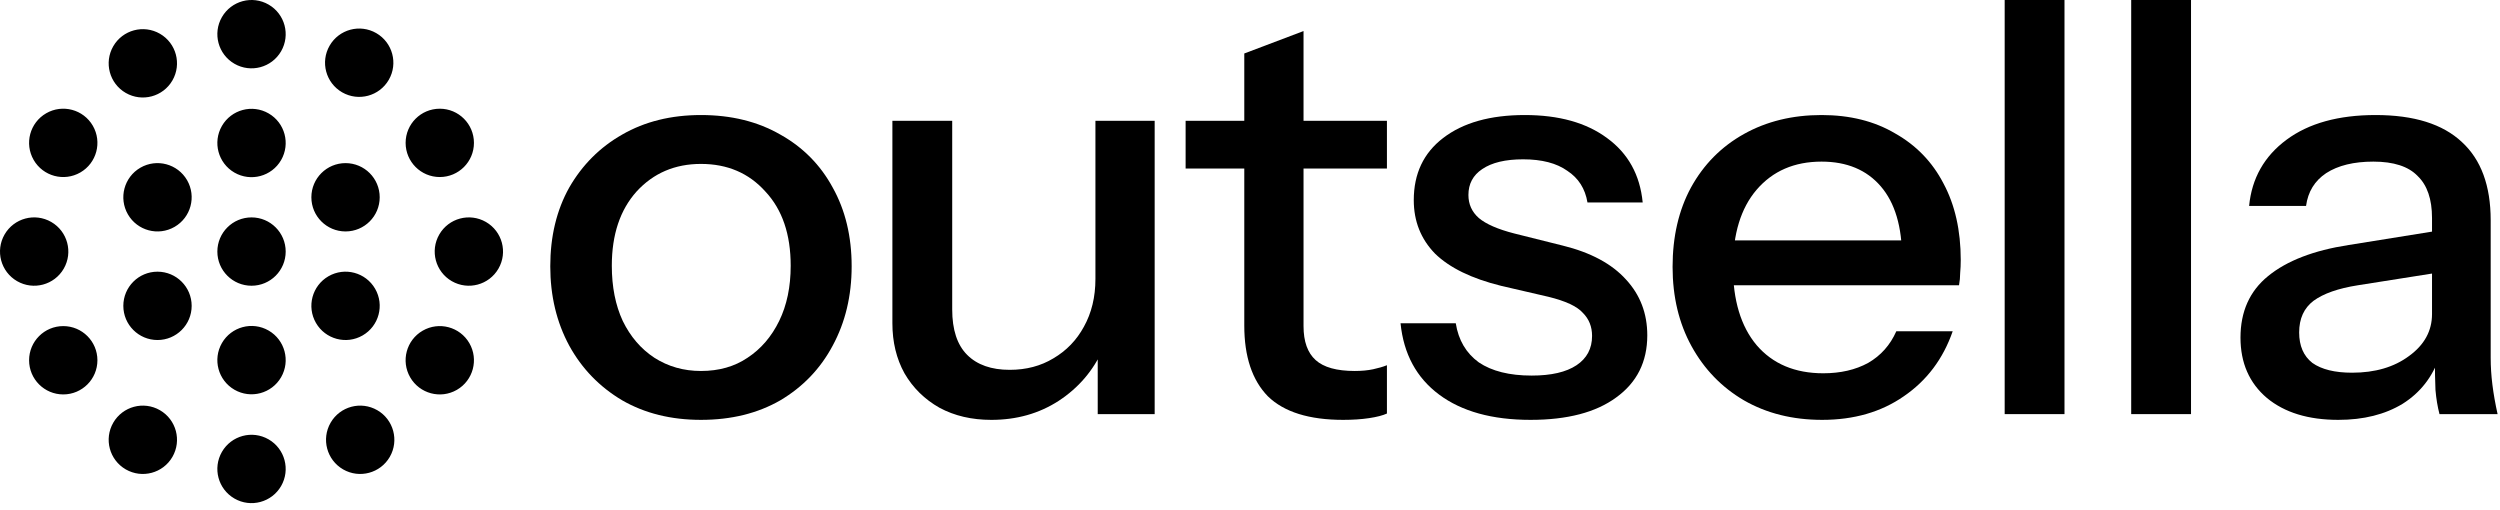 <svg width="368" height="75" viewBox="0 0 368 75" fill="none" xmlns="http://www.w3.org/2000/svg">
<path fill-rule="evenodd" clip-rule="evenodd" d="M9.311 48.001C12.088 48.001 14.34 50.253 14.34 53.031C14.34 55.808 12.088 58.06 9.311 58.06C6.533 58.06 4.282 55.808 4.282 53.031C4.282 50.253 6.533 48.001 9.311 48.001ZM13.667 18.515C15.056 20.921 14.232 23.997 11.826 25.387C9.42 26.775 6.344 25.951 4.956 23.545C3.567 21.139 4.391 18.065 6.797 16.675C9.203 15.287 12.278 16.11 13.667 18.515ZM41.38 7.545C39.99 9.95 36.914 10.775 34.51 9.385C32.105 7.997 31.28 4.921 32.668 2.516C34.058 0.11 37.134 -0.715 39.539 0.675C41.945 2.063 42.768 5.139 41.38 7.545ZM23.184 39.991C25.962 39.991 28.213 42.244 28.213 45.022C28.213 47.798 25.962 50.051 23.184 50.051C20.406 50.051 18.154 47.798 18.154 45.022C18.154 42.244 20.406 39.991 23.184 39.991ZM27.54 26.524C28.928 28.93 28.103 32.006 25.697 33.396C23.292 34.784 20.217 33.961 18.828 31.555C17.439 29.149 18.263 26.073 20.668 24.684C23.074 23.296 26.15 24.12 27.54 26.524ZM41.38 23.564C39.99 25.97 36.914 26.793 34.51 25.405C32.105 24.016 31.28 20.941 32.668 18.535C34.058 16.129 37.134 15.305 39.539 16.693C41.945 18.082 42.768 21.158 41.38 23.564ZM37.024 32.001C39.802 32.001 42.053 34.253 42.053 37.031C42.053 39.809 39.802 42.06 37.024 42.06C34.246 42.06 31.995 39.809 31.995 37.031C31.995 34.253 34.246 32.001 37.024 32.001ZM50.863 24.011C53.641 24.011 55.892 26.262 55.892 29.04C55.892 31.818 53.641 34.069 50.863 34.069C48.087 34.069 45.834 31.818 45.834 29.04C45.834 26.262 48.087 24.011 50.863 24.011ZM55.219 42.506C56.609 44.912 55.784 47.988 53.379 49.376C50.973 50.766 47.897 49.941 46.509 47.536C45.119 45.13 45.944 42.054 48.349 40.666C50.755 39.276 53.831 40.101 55.219 42.506ZM41.38 55.527C39.99 57.932 36.914 58.755 34.509 57.367C32.103 55.977 31.28 52.903 32.668 50.496C34.058 48.092 37.132 47.267 39.539 48.655C41.944 50.045 42.768 53.121 41.38 55.527ZM64.736 16.002C67.514 16.002 69.765 18.253 69.765 21.031C69.765 23.809 67.514 26.06 64.736 26.06C61.958 26.06 59.707 23.809 59.707 21.031C59.707 18.253 61.958 16.002 64.736 16.002ZM69.091 50.515C70.48 52.921 69.656 55.997 67.25 57.387C64.844 58.775 61.769 57.95 60.38 55.545C58.991 53.139 59.815 50.063 62.221 48.675C64.626 47.287 67.702 48.109 69.091 50.515ZM41.38 71.544C39.99 73.95 36.914 74.775 34.509 73.385C32.103 71.997 31.28 68.921 32.668 66.515C34.058 64.11 37.132 63.285 39.539 64.674C41.944 66.063 42.768 69.139 41.38 71.544ZM25.382 11.837C23.994 14.243 20.918 15.067 18.512 13.678C16.106 12.29 15.282 9.213 16.671 6.808C18.06 4.402 21.135 3.578 23.541 4.967C25.947 6.356 26.771 9.431 25.382 11.837ZM57.377 67.254C55.987 69.658 52.911 70.482 50.506 69.094C48.1 67.704 47.277 64.629 48.665 62.223C50.053 59.817 53.129 58.994 55.535 60.382C57.941 61.772 58.765 64.848 57.377 67.254ZM57.23 11.748C55.842 14.154 52.766 14.977 50.36 13.589C47.955 12.199 47.13 9.124 48.52 6.719C49.908 4.313 52.984 3.488 55.389 4.878C57.795 6.266 58.62 9.343 57.23 11.748ZM25.382 67.252C23.994 69.658 20.918 70.482 18.512 69.094C16.106 67.704 15.282 64.629 16.671 62.223C18.06 59.817 21.135 58.994 23.541 60.382C25.947 61.772 26.771 64.847 25.382 67.252ZM9.386 39.544C7.997 41.95 4.921 42.775 2.515 41.385C0.109 39.997 -0.714 36.921 0.674 34.516C2.064 32.11 5.138 31.285 7.546 32.675C9.95 34.063 10.774 37.139 9.386 39.544ZM73.372 39.544C71.984 41.95 68.908 42.775 66.503 41.386C64.097 39.997 63.274 36.921 64.662 34.516C66.05 32.11 69.126 31.287 71.532 32.675C73.937 34.065 74.762 37.139 73.372 39.544Z" fill="black"/>
<path d="M359.094 60.958C358.811 59.886 358.614 58.7 358.501 57.402C358.444 56.104 358.416 54.523 358.416 52.661H357.993V32.087C357.993 29.322 357.287 27.262 355.876 25.907C354.522 24.496 352.349 23.79 349.357 23.79C346.479 23.79 344.164 24.355 342.415 25.484C340.721 26.613 339.734 28.221 339.451 30.309H331.07C331.465 26.246 333.299 23 336.573 20.573C339.847 18.146 344.221 16.933 349.696 16.933C355.34 16.933 359.573 18.259 362.395 20.912C365.218 23.508 366.629 27.346 366.629 32.426V52.661C366.629 53.959 366.713 55.285 366.883 56.64C367.052 57.995 367.306 59.434 367.645 60.958H359.094ZM344.193 61.804C339.79 61.804 336.291 60.732 333.694 58.587C331.098 56.386 329.8 53.423 329.8 49.698C329.8 45.859 331.154 42.84 333.864 40.639C336.629 38.381 340.58 36.857 345.717 36.067L359.94 33.781V39.961L347.071 41.993C344.193 42.445 342.02 43.207 340.552 44.279C339.141 45.352 338.436 46.904 338.436 48.936C338.436 50.911 339.085 52.407 340.383 53.423C341.737 54.382 343.685 54.862 346.225 54.862C349.611 54.862 352.405 54.044 354.606 52.407C356.864 50.77 357.993 48.71 357.993 46.226L359.094 52.492C358.078 55.483 356.271 57.797 353.675 59.434C351.079 61.014 347.918 61.804 344.193 61.804Z" fill="black"/>
<path d="M313.713 60.958V0H322.518V60.958H313.713Z" fill="black"/>
<path d="M295.088 60.958V0H303.893V60.958H295.088Z" fill="black"/>
<path d="M268.217 61.804C263.871 61.804 260.033 60.845 256.702 58.926C253.429 57.007 250.861 54.354 248.998 50.968C247.135 47.581 246.204 43.686 246.204 39.284C246.204 34.825 247.107 30.93 248.913 27.6C250.776 24.214 253.372 21.589 256.702 19.727C260.033 17.864 263.842 16.933 268.132 16.933C272.309 16.933 275.921 17.836 278.969 19.642C282.073 21.392 284.444 23.847 286.081 27.008C287.774 30.168 288.621 33.922 288.621 38.268C288.621 38.945 288.593 39.594 288.536 40.215C288.536 40.78 288.48 41.372 288.367 41.993H252.131V35.389H282.186L279.985 38.014C279.985 33.386 278.941 29.858 276.852 27.431C274.764 25.004 271.857 23.79 268.132 23.79C264.125 23.79 260.936 25.173 258.565 27.939C256.251 30.648 255.094 34.43 255.094 39.284C255.094 44.194 256.251 48.032 258.565 50.798C260.936 53.564 264.209 54.947 268.386 54.947C270.926 54.947 273.127 54.439 274.99 53.423C276.852 52.35 278.235 50.798 279.138 48.766H287.435C286.024 52.83 283.626 56.019 280.239 58.333C276.909 60.647 272.901 61.804 268.217 61.804Z" fill="black"/>
<path d="M225.294 61.804C219.65 61.804 215.163 60.563 211.833 58.079C208.503 55.596 206.612 52.096 206.16 47.581H214.288C214.683 50.065 215.812 51.983 217.674 53.338C219.593 54.636 222.19 55.285 225.464 55.285C228.342 55.285 230.543 54.777 232.067 53.761C233.591 52.745 234.353 51.306 234.353 49.444C234.353 48.089 233.902 46.96 232.999 46.057C232.152 45.097 230.459 44.307 227.919 43.686L220.976 42.078C216.63 41.005 213.385 39.425 211.24 37.337C209.152 35.192 208.107 32.567 208.107 29.463C208.107 25.568 209.547 22.52 212.425 20.319C215.36 18.061 219.368 16.933 224.448 16.933C229.471 16.933 233.507 18.061 236.555 20.319C239.659 22.577 241.409 25.738 241.804 29.802H233.676C233.337 27.77 232.35 26.217 230.713 25.145C229.132 24.016 226.959 23.452 224.194 23.452C221.597 23.452 219.594 23.931 218.182 24.891C216.828 25.794 216.151 27.064 216.151 28.701C216.151 30.055 216.658 31.184 217.674 32.087C218.747 32.991 220.497 33.752 222.924 34.373L230.035 36.151C234.156 37.167 237.26 38.832 239.348 41.147C241.437 43.404 242.481 46.142 242.481 49.359C242.481 53.254 240.957 56.301 237.909 58.503C234.918 60.704 230.713 61.804 225.294 61.804Z" fill="black"/>
<path d="M197.721 61.804C192.698 61.804 189.001 60.647 186.63 58.333C184.316 55.962 183.159 52.491 183.159 47.919V7.873L191.88 4.571V48.004C191.88 50.262 192.472 51.927 193.657 52.999C194.843 54.072 196.762 54.608 199.415 54.608C200.431 54.608 201.334 54.523 202.124 54.354C202.914 54.184 203.591 53.987 204.156 53.761V60.873C203.535 61.155 202.66 61.381 201.531 61.55C200.402 61.719 199.132 61.804 197.721 61.804ZM174.523 24.806V17.779H204.156V24.806H174.523Z" fill="black"/>
<path d="M145.923 61.805C143.044 61.805 140.504 61.212 138.303 60.027C136.102 58.785 134.38 57.092 133.138 54.947C131.953 52.802 131.36 50.347 131.36 47.581V17.779H140.165V45.549C140.165 48.541 140.899 50.77 142.367 52.237C143.834 53.705 145.923 54.439 148.632 54.439C151.059 54.439 153.204 53.874 155.066 52.745C156.985 51.617 158.481 50.065 159.553 48.089C160.682 46.057 161.247 43.715 161.247 41.062L162.347 51.391C160.936 54.552 158.763 57.092 155.828 59.011C152.95 60.873 149.648 61.805 145.923 61.805ZM161.585 60.958V50.798H161.247V17.779H169.967V60.958H161.585Z" fill="black"/>
<path d="M103.182 61.804C98.779 61.804 94.913 60.845 91.583 58.926C88.253 56.95 85.656 54.269 83.794 50.883C81.931 47.44 81 43.545 81 39.199C81 34.797 81.931 30.93 83.794 27.6C85.713 24.27 88.309 21.674 91.583 19.811C94.913 17.892 98.779 16.933 103.182 16.933C107.641 16.933 111.535 17.892 114.866 19.811C118.196 21.674 120.764 24.27 122.57 27.6C124.433 30.93 125.364 34.797 125.364 39.199C125.364 43.545 124.433 47.44 122.57 50.883C120.764 54.269 118.196 56.95 114.866 58.926C111.535 60.845 107.641 61.804 103.182 61.804ZM103.182 54.608C105.835 54.608 108.121 53.959 110.04 52.661C112.015 51.363 113.567 49.556 114.696 47.242C115.825 44.928 116.39 42.219 116.39 39.115C116.39 34.486 115.148 30.846 112.664 28.193C110.237 25.484 107.077 24.129 103.182 24.129C99.344 24.129 96.183 25.484 93.7 28.193C91.273 30.902 90.059 34.543 90.059 39.115C90.059 42.219 90.595 44.928 91.668 47.242C92.796 49.556 94.349 51.363 96.324 52.661C98.356 53.959 100.642 54.608 103.182 54.608Z" fill="black"/>
</svg>
